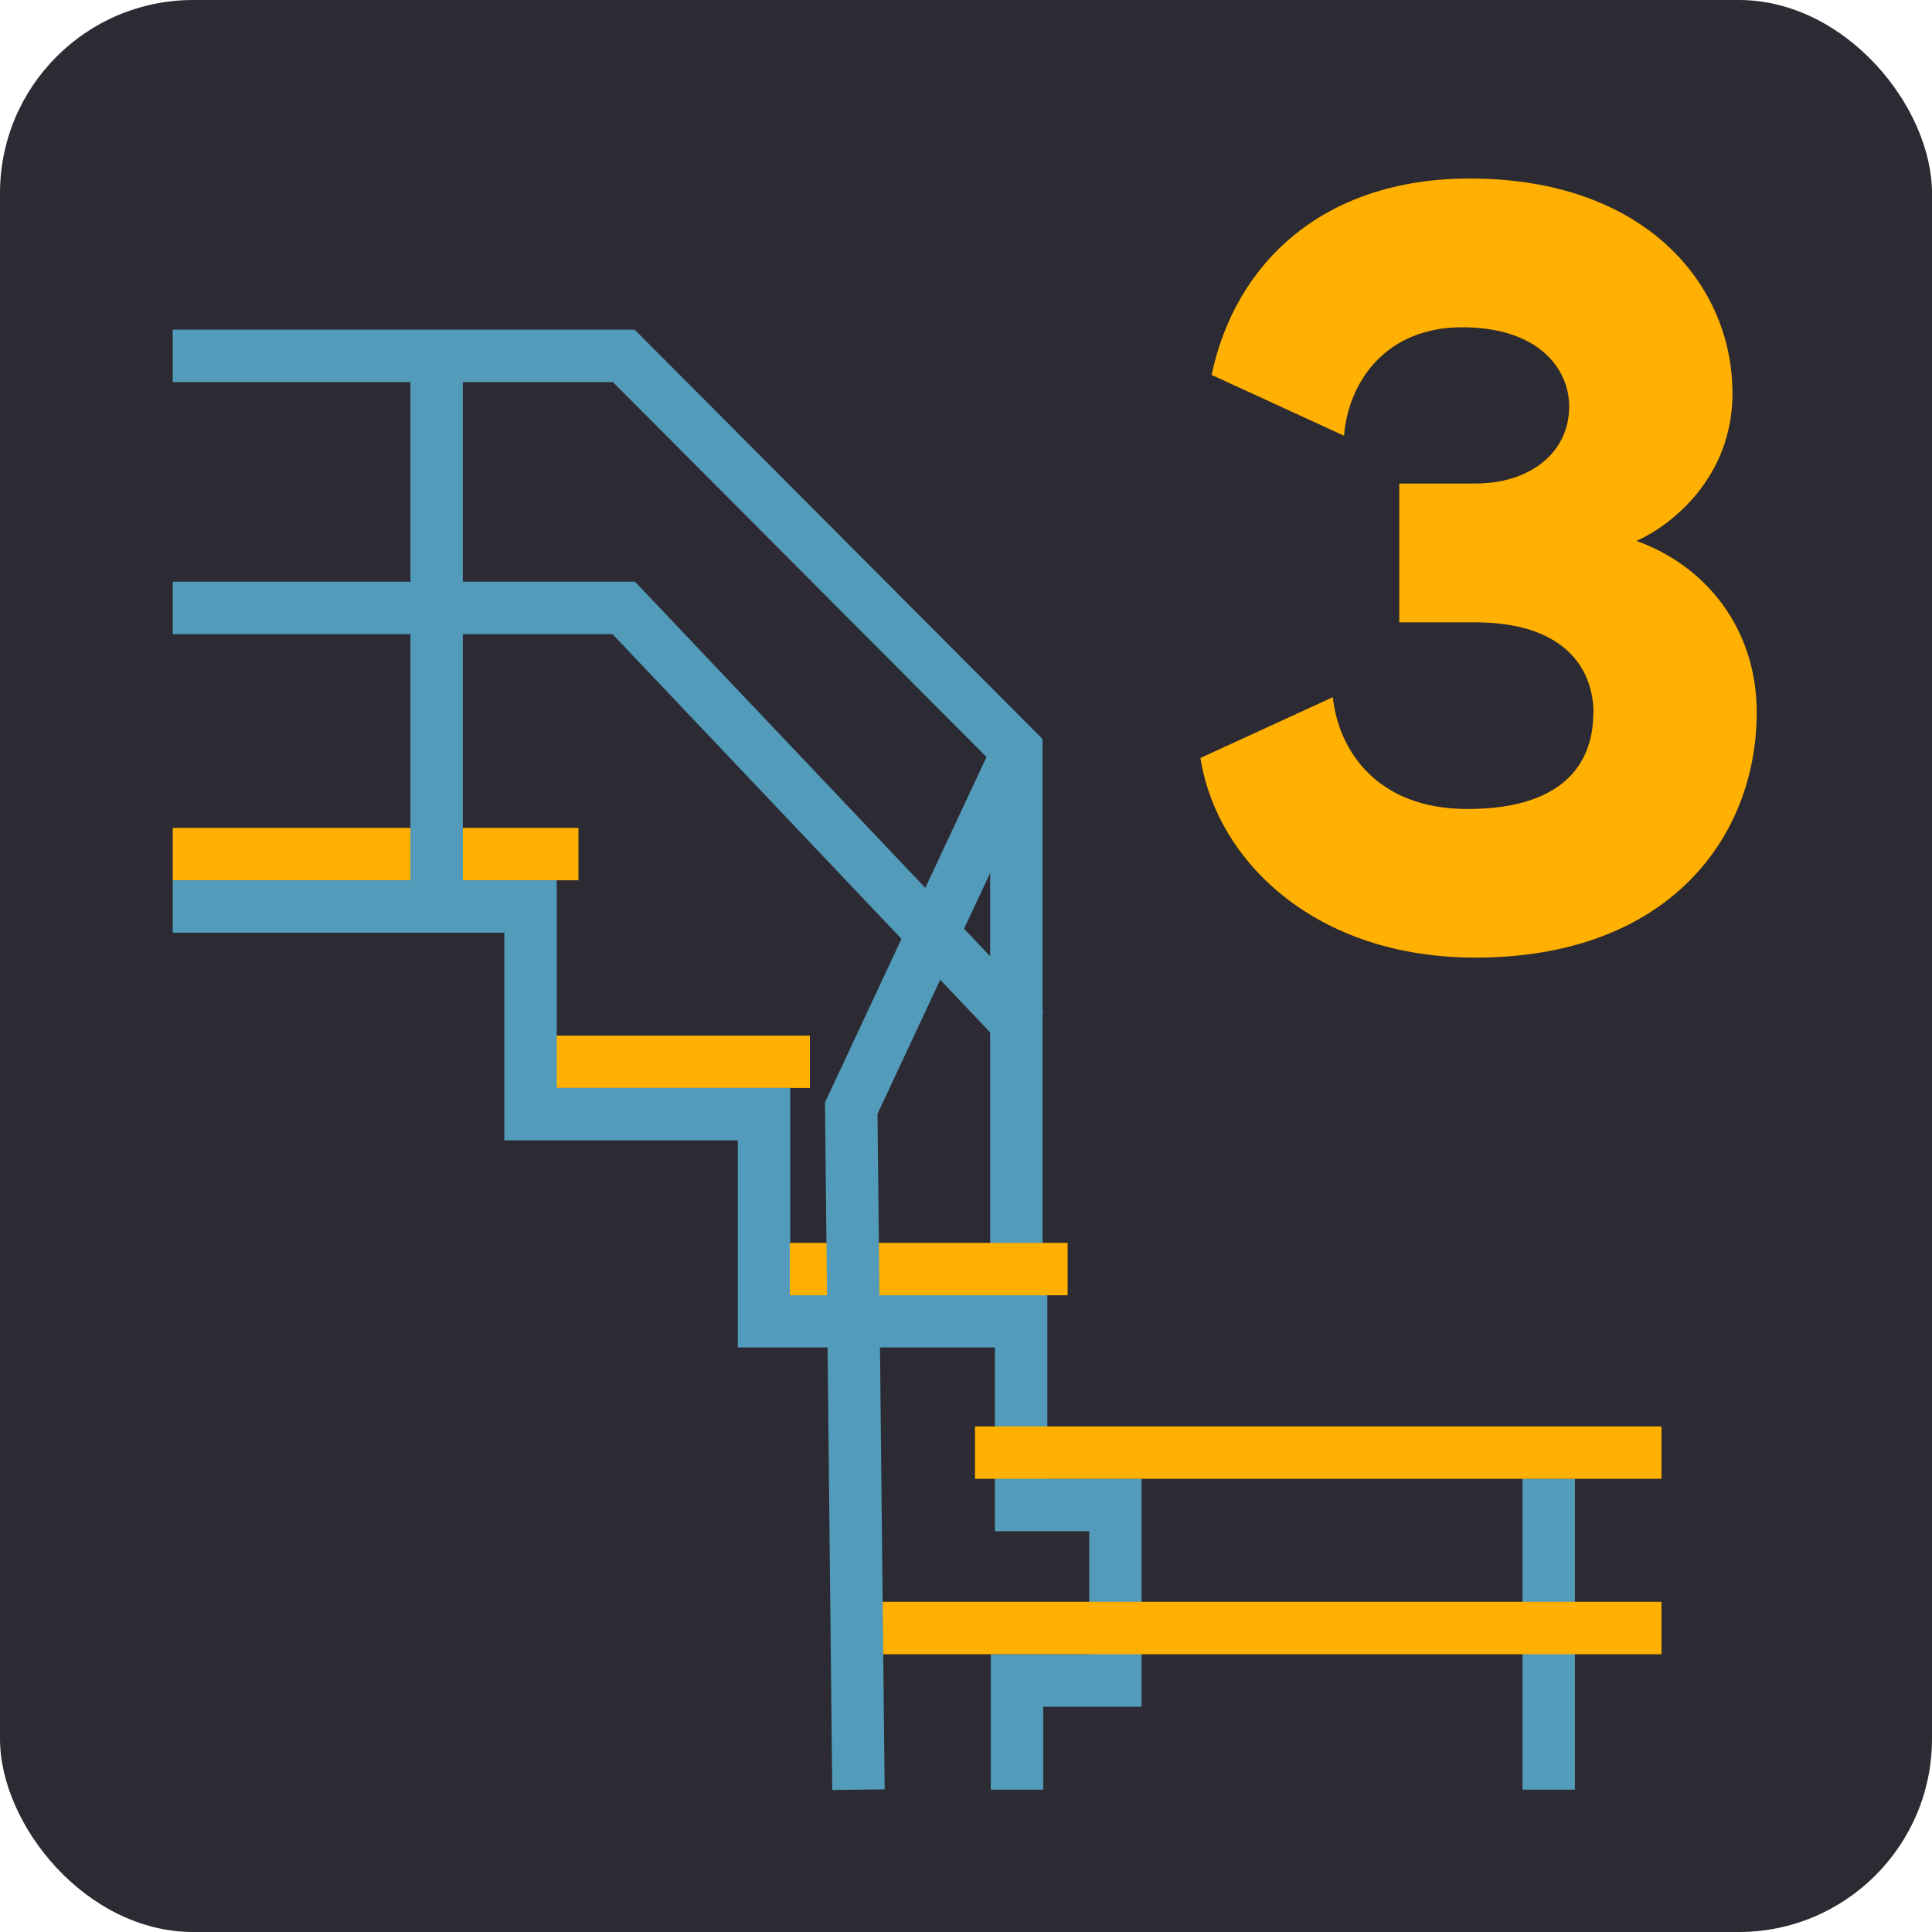 <?xml version="1.0" encoding="UTF-8"?> <svg xmlns="http://www.w3.org/2000/svg" id="Ebene_1" data-name="Ebene 1" viewBox="0 0 150 150"><defs><style> .cls-1 { fill: #ffb000; } .cls-2 { fill: #2c2a32; } .cls-3 { stroke: #ffb000; } .cls-3, .cls-4 { fill: none; stroke-miterlimit: 10; stroke-width: 4.07px; } .cls-4 { stroke: #539bba; } </style></defs><rect class="cls-2" width="150" height="150" rx="15" ry="15"></rect><path class="cls-1" d="M123.72,55.4c0-3.71-2.49-7.08-9.17-7.08h-5.91v-10.78h5.91c4.2,0,7.28-2.36,7.28-5.98,0-2.95-2.4-6.15-8.31-6.15s-8.83,4.21-9.17,8.42l-10.28-4.72c1.8-8.59,8.57-15.25,20.05-15.25,13.54,0,20.39,8.17,20.39,16.68,0,6.57-4.8,10.28-7.46,11.46,5.23,1.85,9.34,6.65,9.34,13.31,0,9.69-6.86,19.04-21.85,19.04-12.34,0-20.05-7.41-21.34-15.5l10.28-4.72c.43,4.04,3.34,8.68,10.45,8.68,7.88,0,9.77-3.96,9.77-7.41Z"></path><polyline class="cls-4" points="13.41 27.63 48.43 27.63 79.46 58.77"></polyline><polyline class="cls-4" points="13.41 47.2 48.43 47.2 79.53 80"></polyline><line class="cls-4" x1="78.91" y1="57.36" x2="78.91" y2="103.78"></line><line class="cls-3" x1="42.68" y1="82.44" x2="62.88" y2="82.44"></line><line class="cls-3" x1="13.41" y1="66.31" x2="44.91" y2="66.31"></line><line class="cls-4" x1="33.9" y1="26.35" x2="33.9" y2="71.87"></line><polyline class="cls-4" points="78.96 138.95 78.96 130.48 86.6 130.48 86.6 116.85 79.28 116.85 79.28 102.58 59.32 102.58 59.32 86.5 41.19 86.5 41.19 70.38 13.41 70.38"></polyline><line class="cls-4" x1="120.24" y1="114.81" x2="120.24" y2="138.95"></line><line class="cls-3" x1="61.32" y1="98.53" x2="82.89" y2="98.53"></line><line class="cls-3" x1="75.7" y1="112.78" x2="129" y2="112.78"></line><line class="cls-3" x1="67.99" y1="126.4" x2="129" y2="126.4"></line><polyline class="cls-4" points="78.91 58.62 66.09 86.04 66.65 138.95"></polyline></svg> 